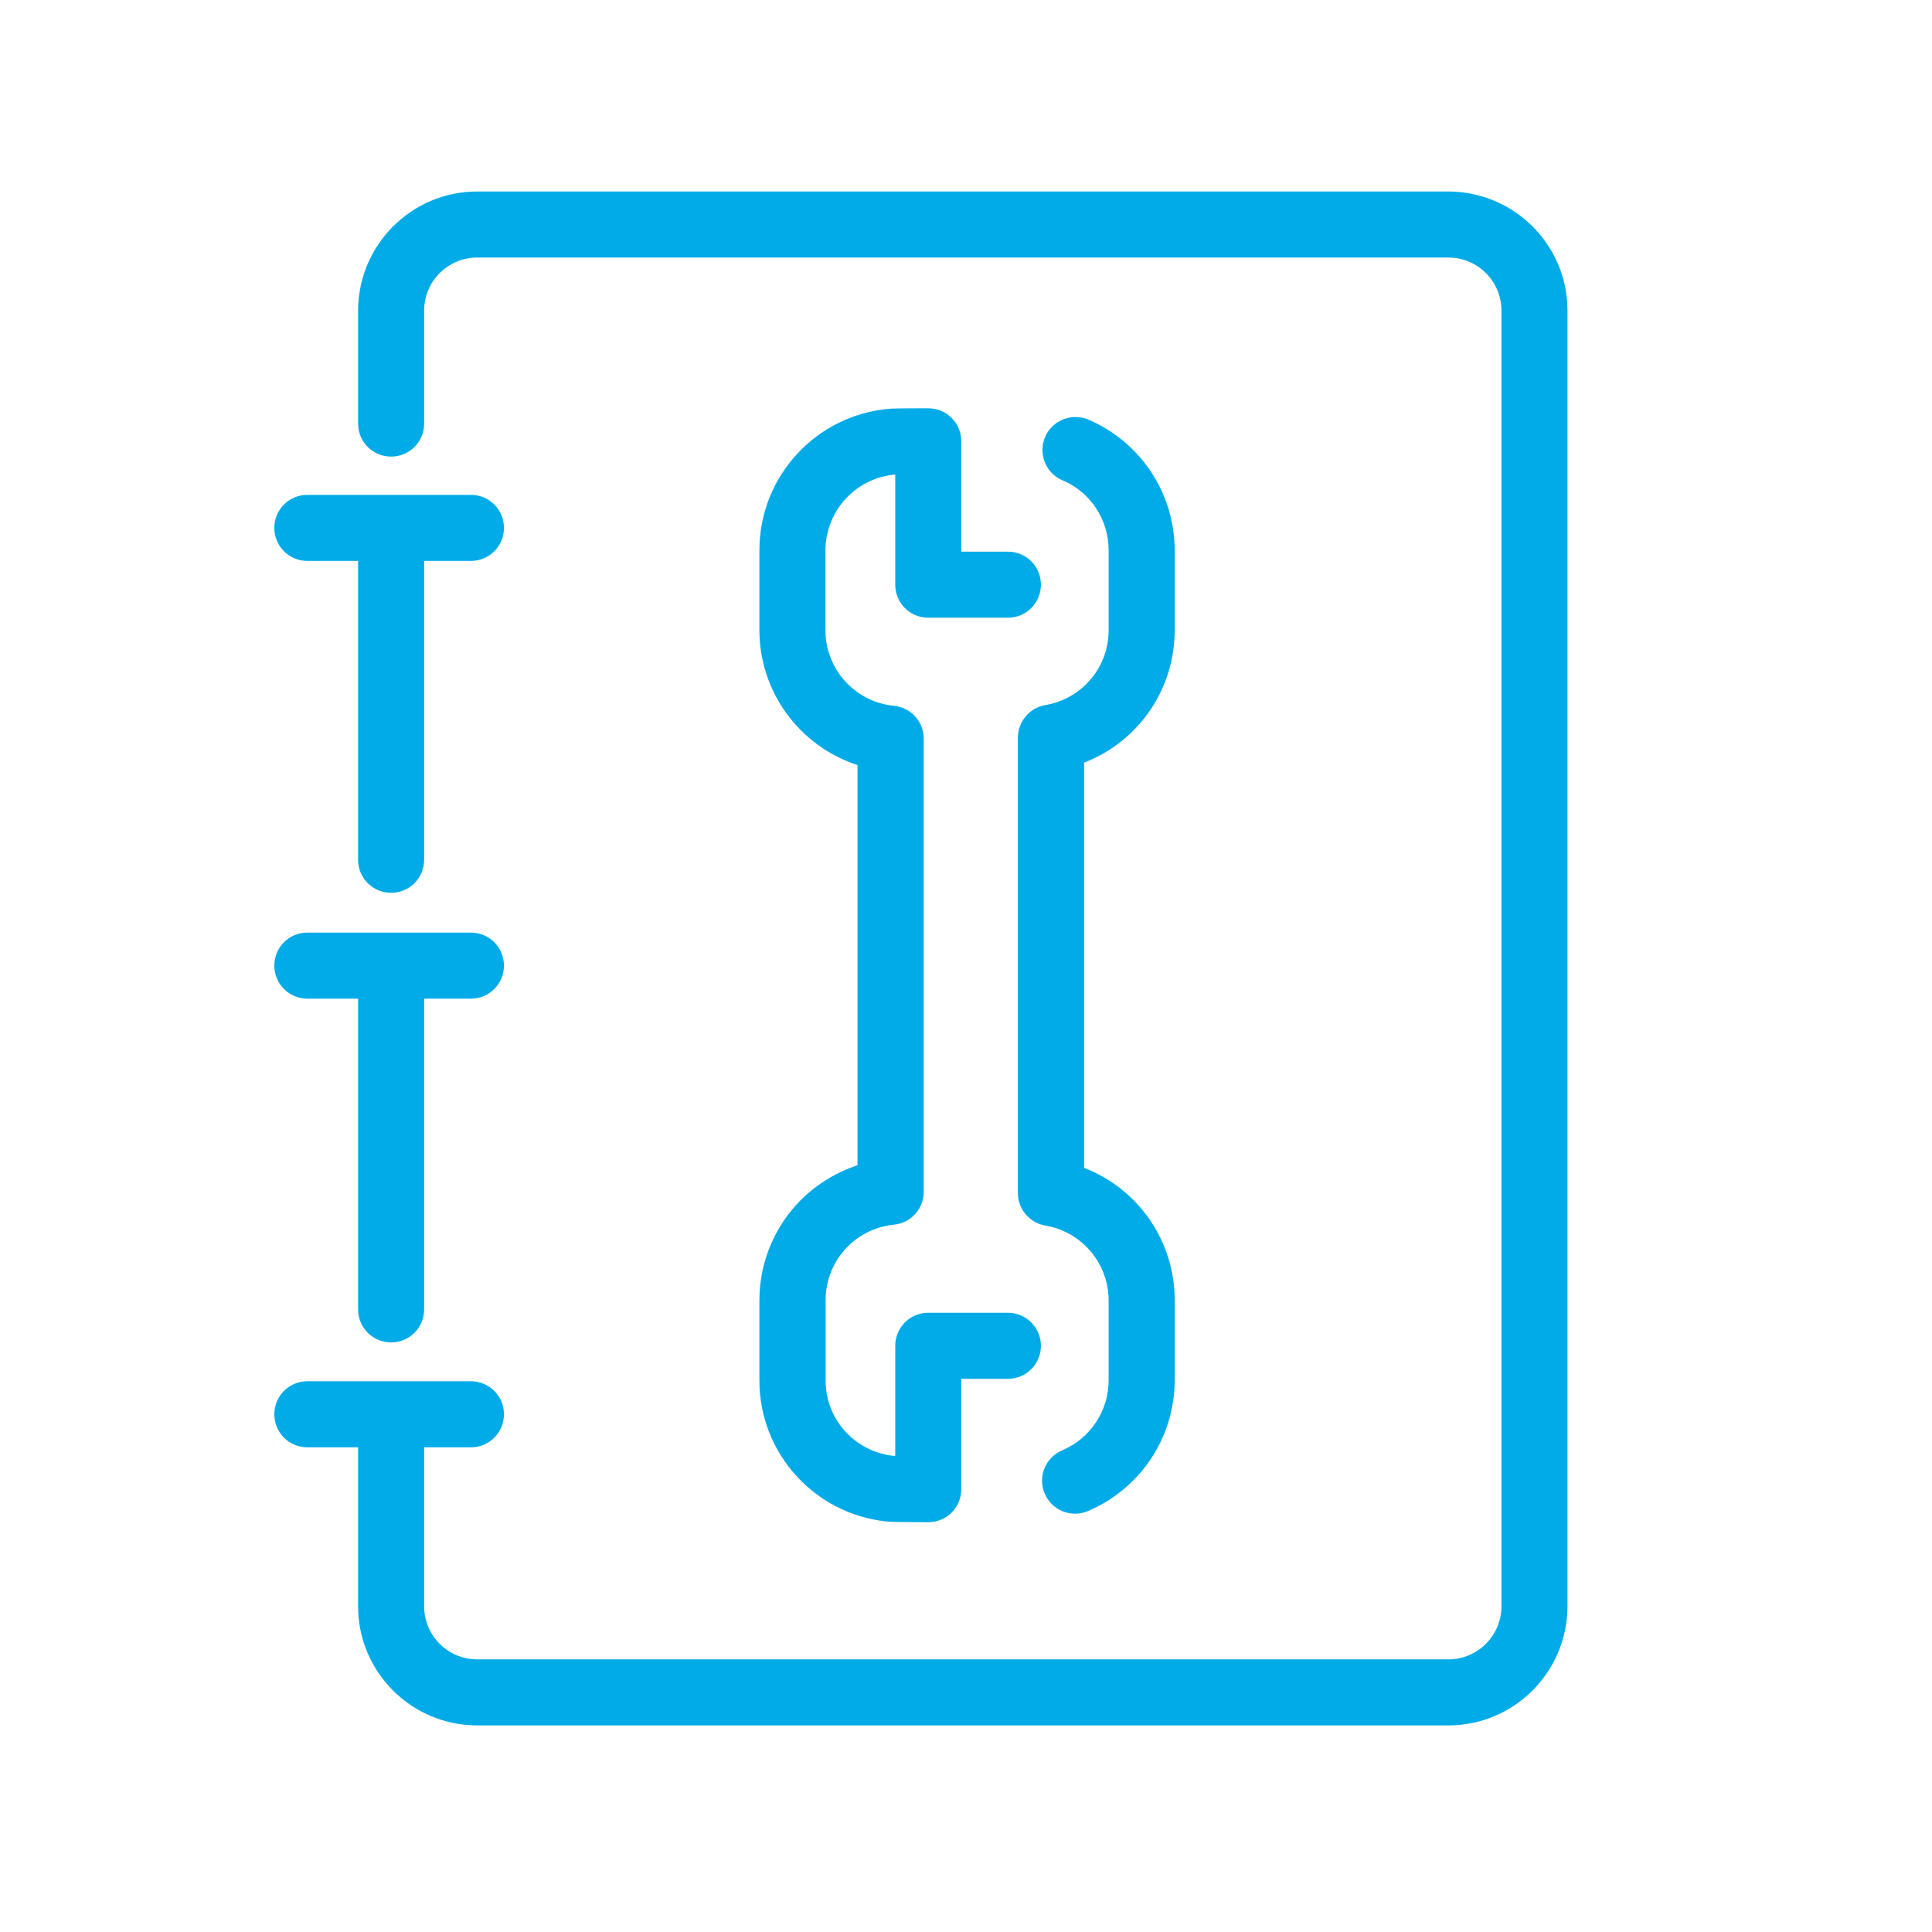 <?xml version="1.0" encoding="utf-8"?>
<!-- Generator: Adobe Illustrator 26.5.1, SVG Export Plug-In . SVG Version: 6.00 Build 0)  -->
<svg version="1.1" id="GRAFIK" xmlns="http://www.w3.org/2000/svg" xmlns:xlink="http://www.w3.org/1999/xlink" x="0px" y="0px"
	 viewBox="0 0 1024 1024" style="enable-background:new 0 0 1024 1024;" xml:space="preserve">
<style type="text/css">
	.st0{fill:#00ABE7;}
</style>
<path class="st0" d="M162.9,529.3h26.9V694c0,9.7,7.8,17.5,17.5,17.5s17.5-7.8,17.5-17.5V529.3h24.8c9.7,0,17.5-7.8,17.5-17.5
	c0-9.7-7.8-17.5-17.5-17.5h-86.7c-9.7,0-17.5,7.8-17.5,17.5C145.4,521.5,153.2,529.3,162.9,529.3z"/>
<path class="st0" d="M162.9,767.1h26.9v84.3c0,34.8,28.3,63.1,63.1,63.1h514.8c34.8,0,63-28.3,63.1-63.1V164.6
	c0-34.8-28.3-63-63.1-63.1H252.9c-34.8,0-63,28.3-63.1,63.1v59.9c0,9.7,7.8,17.5,17.5,17.5s17.5-7.8,17.5-17.5v-59.9
	c0-15.5,12.6-28.1,28.1-28.1h514.8c15.5,0,28.1,12.6,28.1,28.1v686.8c0,15.5-12.6,28.1-28.1,28.1H252.9c-15.5,0-28.1-12.6-28.1-28.1
	v-84.3h24.8c9.7,0,17.5-7.8,17.5-17.5s-7.8-17.5-17.5-17.5h-86.7c-9.7,0-17.5,7.8-17.5,17.5S153.2,767.1,162.9,767.1z"/>
<path class="st0" d="M207.3,473.2c9.7,0,17.5-7.8,17.5-17.5c0,0,0,0,0,0V297.3h24.8c9.7,0,17.5-7.8,17.5-17.5
	c0-9.7-7.8-17.5-17.5-17.5h-86.7c-9.7,0-17.5,7.8-17.5,17.5c0,9.7,7.8,17.5,17.5,17.5h26.9v158.5
	C189.8,465.4,197.6,473.2,207.3,473.2C207.3,473.2,207.3,473.2,207.3,473.2z"/>
<path class="st0" d="M422.1,638.5c-12.6,13.9-19.6,31.9-19.6,50.7v42.3c-0.1,38.5,29,70.9,67.3,74.9c3.5,0.4,22,0.4,22.2,0.4
	c9.7,0,17.5-7.8,17.5-17.5v-58.5h24.7c9.7,0,17.5-7.8,17.5-17.5c0-9.7-7.8-17.5-17.5-17.5H492c-9.7,0-17.5,7.8-17.5,17.5v58.3h-1.2
	c-20.4-2.3-35.8-19.5-35.7-40v-42.4c-0.1-20.7,15.6-38.1,36.2-40.1c9-0.9,15.8-8.4,15.8-17.4V391.5c0-9-6.8-16.5-15.8-17.4
	c-20.6-2-36.3-19.4-36.3-40.1v-42.3c0.1-21,16.1-38.4,37-40.2v58.4c0,9.7,7.8,17.5,17.5,17.5c0,0,0,0,0,0h42.2
	c9.7,0,17.5-7.8,17.5-17.5c0-9.7-7.8-17.5-17.5-17.5h-24.7v-58.5c0-9.7-7.8-17.5-17.5-17.5c-0.2,0-17.3,0-19.9,0.2
	c-39.3,3-69.6,35.7-69.6,75.1v42.2c0,32.6,21,61.5,52,71.6v212.1C442.1,621.7,430.9,628.9,422.1,638.5z"/>
<path class="st0" d="M554.1,373.7c-8.4,1.4-14.6,8.8-14.6,17.3v241.3c0,8.5,6.1,15.8,14.6,17.3c19.4,3.3,33.5,20.1,33.5,39.7v42.3
	c0,16.2-9.7,30.8-24.6,37.1c-8.9,3.8-13.1,14-9.3,22.9s14,13.1,22.9,9.3c27.9-11.8,46-39.1,46-69.4v-42.3c0.1-31.1-19-59-48-70.2
	V404.2c29-11.2,48.1-39.1,48-70.2v-42.3c0-29.9-17.7-57-45.1-69c-8.7-4.1-19.2-0.4-23.3,8.3c-4.1,8.7-0.4,19.2,8.3,23.3
	c0.3,0.2,0.7,0.3,1,0.4c14.7,6.4,24.1,20.9,24.1,36.9v42.3C587.7,353.6,573.5,370.4,554.1,373.7z"/>
</svg>
